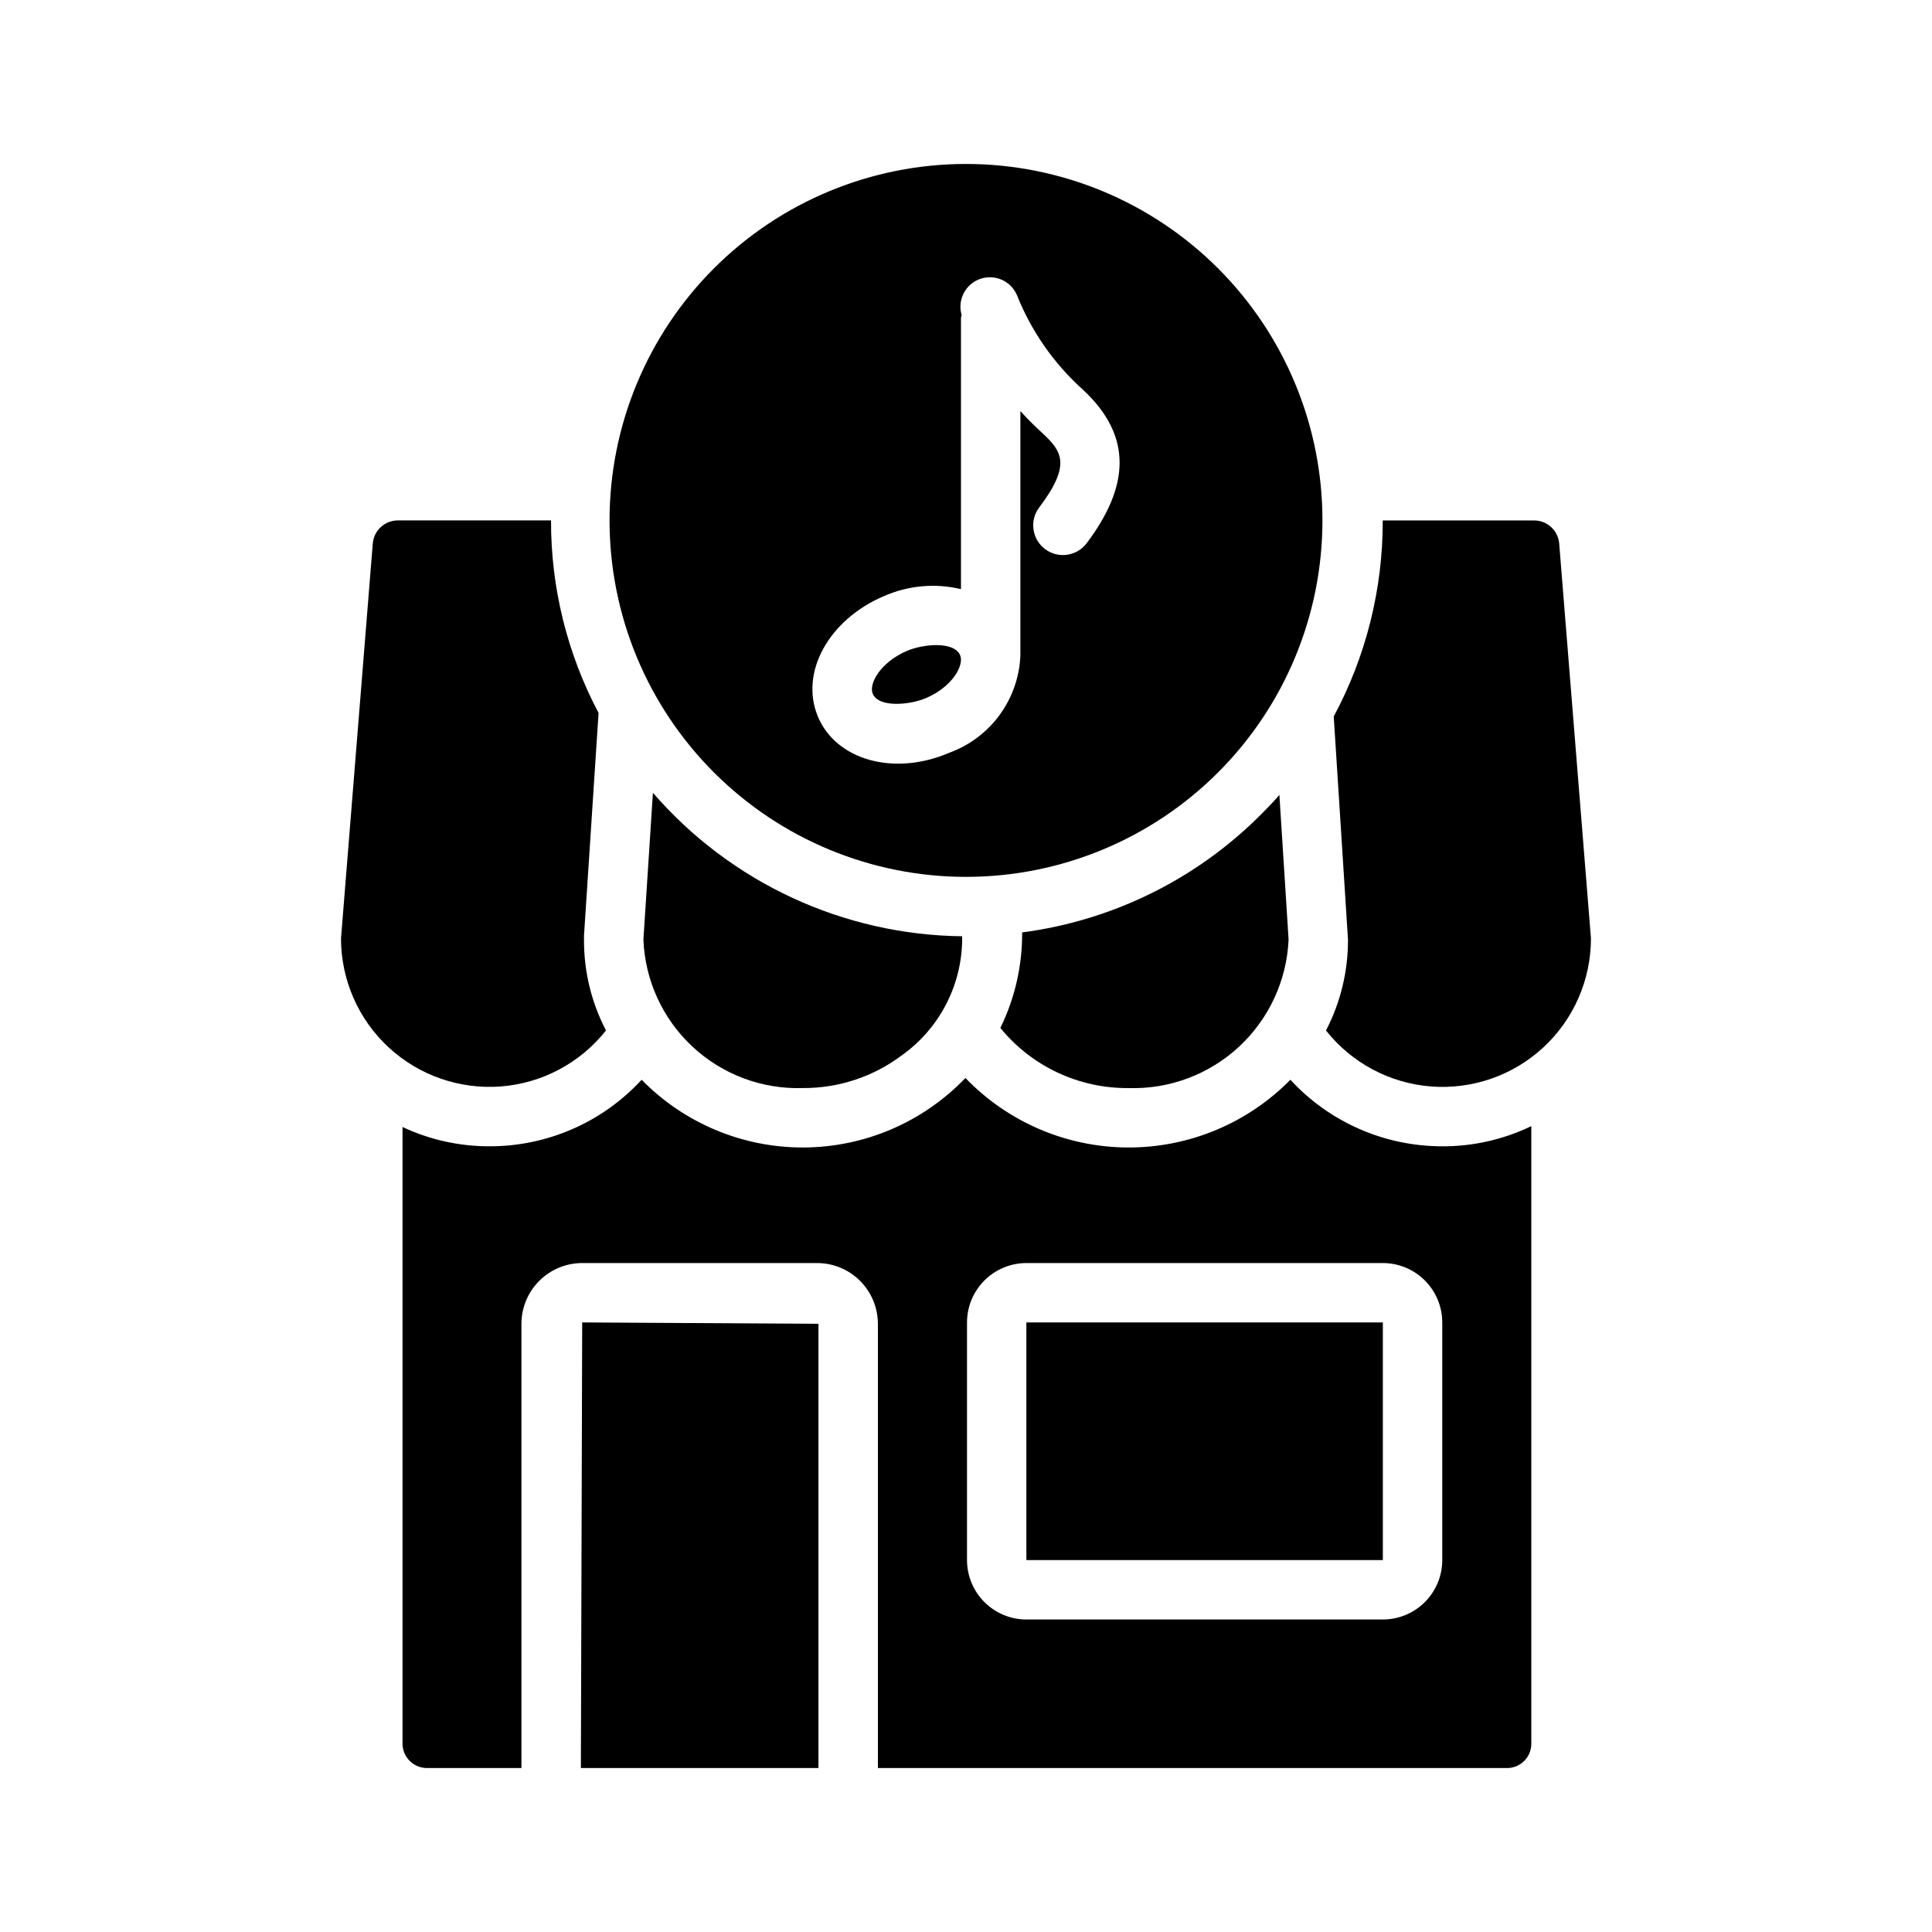 <?xml version="1.0" encoding="UTF-8"?>
<!-- Uploaded to: SVG Find, www.svgrepo.com, Generator: SVG Find Mixer Tools -->
<svg fill="#000000" width="800px" height="800px" version="1.1" viewBox="144 144 512 512" xmlns="http://www.w3.org/2000/svg">
 <g>
  <path d="m526.27 447.78c-15.312 0.027-29.934-6.371-40.305-17.633-11.375 11.562-26.941 18.035-43.16 17.949-16.219-0.09-31.715-6.734-42.961-18.422-11.184 11.684-26.629 18.332-42.801 18.422-16.176 0.086-31.691-6.391-43.004-17.949-10.371 11.262-24.992 17.66-40.305 17.633-7.973 0.023-15.852-1.723-23.062-5.117v163.27c-0.07 3.559 2.738 6.508 6.297 6.613h25.215v-117.72c0.004-4.269 1.703-8.363 4.723-11.383 3.019-3.019 7.113-4.719 11.383-4.723h62.254c4.269 0.004 8.363 1.703 11.383 4.723 3.019 3.019 4.715 7.113 4.723 11.383v117.72h166.94c3.539-0.113 6.32-3.07 6.219-6.613v-163.5c-7.34 3.543-15.391 5.375-23.539 5.352zm-0.055 109.66c-0.004 4.176-1.664 8.18-4.613 11.129-2.953 2.953-6.957 4.613-11.129 4.617h-94.465c-4.176-0.004-8.176-1.664-11.129-4.617-2.949-2.949-4.609-6.953-4.613-11.129v-62.977c0.004-4.172 1.664-8.176 4.613-11.125 2.953-2.953 6.953-4.613 11.129-4.617h94.465c4.172 0.004 8.176 1.664 11.129 4.617 2.949 2.949 4.609 6.953 4.613 11.125z"/>
  <path d="m360.9 494.82-62.613-0.363-0.348 118.08h62.961z"/>
  <path d="m416 494.46h94.469v62.977h-94.469z"/>
  <path d="m398.98 392.12c0.176 12.469-5.762 24.234-15.902 31.488-7.594 5.731-16.859 8.801-26.371 8.738-10.805 0.34-21.305-3.609-29.207-10.984-7.906-7.375-12.574-17.574-12.988-28.375l2.519-38.887c20.613 23.82 50.449 37.664 81.949 38.02z"/>
  <path d="m485.49 392.99c-0.473 10.824-5.191 21.023-13.133 28.395-7.941 7.367-18.469 11.309-29.297 10.965-13.133 0.113-25.613-5.734-33.93-15.902v-0.078c3.84-7.867 5.809-16.516 5.746-25.27 24.199-3.164 46.645-14.332 63.766-31.723 1.496-1.496 2.992-3.07 4.41-4.723z"/>
  <path d="m384.38 316.48c-7.156 3.066-10.172 8.77-9.102 11.344 1.602 3.863 10.004 2.941 14.078 1.199 7.152-3.062 10.168-8.77 9.102-11.348-1.594-3.824-9.82-3.016-14.078-1.195z"/>
  <path d="m400 187.45c-25.055 0-49.082 9.953-66.797 27.668s-27.668 41.742-27.668 66.797c0 25.055 9.953 49.082 27.668 66.797s41.742 27.668 66.797 27.668c25.051 0 49.078-9.953 66.793-27.668 17.719-17.715 27.668-41.742 27.668-66.797 0-25.055-9.949-49.082-27.668-66.797-17.715-17.715-41.742-27.668-66.793-27.668zm31.949 100.55c-2.629 3.441-7.543 4.117-11 1.512-3.461-2.606-4.164-7.516-1.578-10.992 8.566-11.355 6.094-14.887 0.887-19.727-1.516-1.406-3.449-3.203-5.848-5.848v64.805h0.004c-0.242 5.676-2.16 11.156-5.519 15.738-3.359 4.586-8.004 8.066-13.344 10.008-14.887 6.375-30.113 1.758-34.824-9.648-4.809-11.605 2.856-25.59 17.445-31.84v0.004c6.441-2.859 13.645-3.523 20.496-1.887v-71.84c0.039-0.281 0.098-0.559 0.168-0.832-1.145-3.957 0.977-8.121 4.856-9.516 3.875-1.395 8.164 0.465 9.797 4.246 3.82 9.594 9.805 18.18 17.488 25.078 13.293 12.352 12.324 25.672 0.973 40.738z"/>
  <path d="m304.59 417.08c-6.801 8.605-16.883 13.984-27.816 14.836-10.938 0.852-21.73-2.898-29.781-10.348-8.051-7.453-12.625-17.926-12.621-28.895l8.422-104.7v0.004c0.312-3.422 3.176-6.047 6.613-6.062h40.621c-0.051 17.781 4.273 35.297 12.594 51.012v0.078l-3.856 58.961v1.023c-0.047 8.383 1.953 16.652 5.824 24.09z"/>
  <path d="m565.62 392.68c0.004 10.969-4.57 21.441-12.617 28.895-8.051 7.449-18.848 11.199-29.781 10.348-10.938-0.852-21.02-6.231-27.82-14.836 3.863-7.441 5.859-15.707 5.828-24.09l-3.777-59.117h-0.004c8.574-15.973 13.039-33.828 12.988-51.957h40.148c3.438 0.016 6.301 2.641 6.613 6.062z"/>
 </g>
</svg>